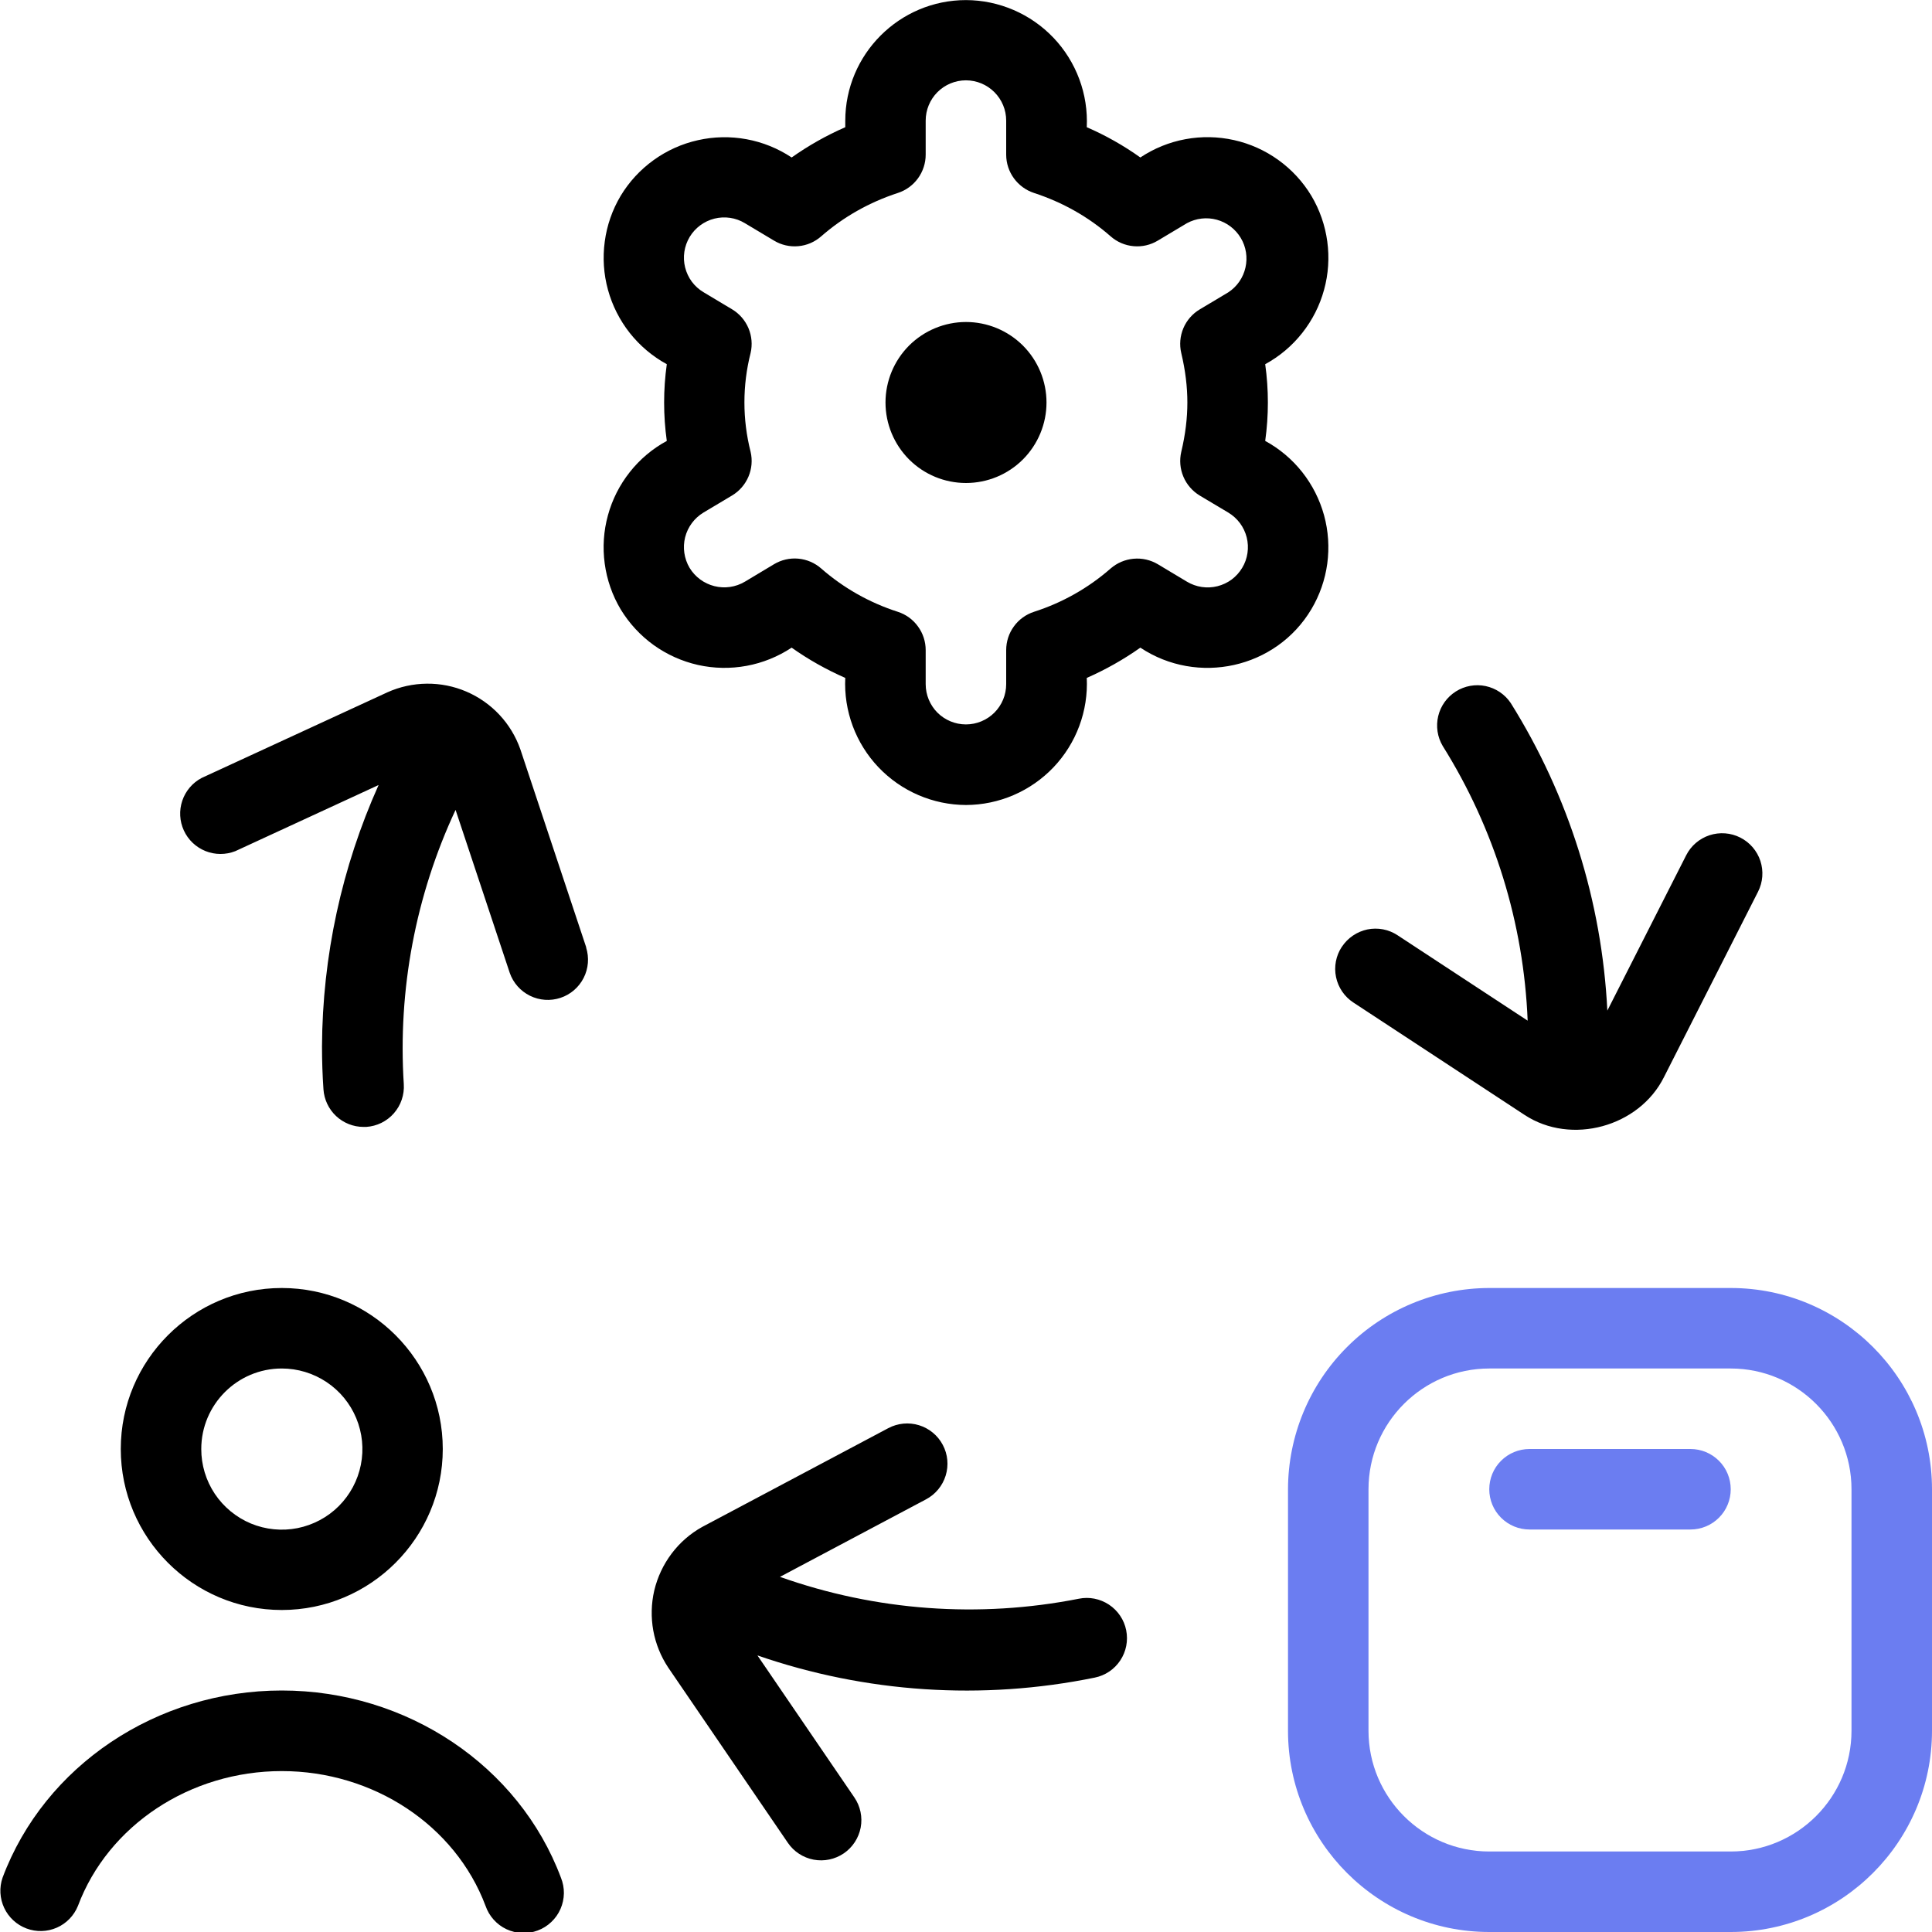<svg width="45" height="45" viewBox="0 0 45 45" fill="none" xmlns="http://www.w3.org/2000/svg">
<g clip-path="url(#clip0_1621_183)">
<path d="M40.312 30H34.688C33.445 30.002 32.253 30.496 31.375 31.375C30.496 32.253 30.002 33.445 30 34.688V40.312C30 42.896 32.102 45 34.688 45H40.312C42.898 45 45 42.896 45 40.312V34.688C45 32.104 42.898 30 40.312 30ZM43.125 40.312C43.125 41.863 41.863 43.125 40.312 43.125H34.688C33.137 43.125 31.875 41.863 31.875 40.312V34.688C31.875 33.137 33.137 31.875 34.688 31.875H40.312C41.863 31.875 43.125 33.137 43.125 34.688V40.312ZM40.312 34.688C40.312 34.936 40.214 35.175 40.038 35.35C39.862 35.526 39.624 35.625 39.375 35.625H35.625C35.376 35.625 35.138 35.526 34.962 35.35C34.786 35.175 34.688 34.936 34.688 34.688C34.688 34.439 34.786 34.2 34.962 34.025C35.138 33.849 35.376 33.75 35.625 33.75H39.375C39.624 33.75 39.862 33.849 40.038 34.025C40.214 34.2 40.312 34.439 40.312 34.688Z" fill="#6B7DF1"/>
<path d="M30.544 14.19C30.738 13.864 30.864 13.502 30.915 13.126C30.965 12.75 30.94 12.367 30.84 12.002C30.739 11.636 30.566 11.294 30.331 10.996C30.095 10.698 29.802 10.451 29.469 10.27C29.552 9.677 29.552 9.075 29.469 8.483C29.803 8.301 30.096 8.054 30.331 7.756C30.567 7.458 30.74 7.116 30.84 6.75C30.941 6.384 30.966 6.001 30.915 5.625C30.864 5.248 30.738 4.886 30.544 4.56C30.347 4.233 30.086 3.95 29.776 3.727C29.467 3.504 29.115 3.346 28.743 3.263C28.371 3.18 27.986 3.172 27.611 3.242C27.236 3.311 26.879 3.456 26.561 3.668C26.171 3.39 25.752 3.153 25.313 2.963C25.331 2.581 25.272 2.2 25.139 1.843C25.006 1.485 24.802 1.158 24.539 0.881C24.276 0.605 23.96 0.384 23.609 0.233C23.259 0.082 22.882 0.003 22.5 0.002C20.949 0.002 19.688 1.264 19.688 2.814V2.963C19.249 3.155 18.83 3.391 18.439 3.668C18.121 3.457 17.764 3.312 17.389 3.243C17.014 3.174 16.629 3.181 16.257 3.265C15.884 3.348 15.533 3.506 15.224 3.729C14.914 3.952 14.653 4.235 14.456 4.562C14.262 4.888 14.136 5.25 14.086 5.626C14.035 6.002 14.06 6.385 14.161 6.751C14.261 7.116 14.434 7.458 14.669 7.756C14.905 8.054 15.198 8.301 15.531 8.483C15.448 9.075 15.448 9.677 15.531 10.27C15.197 10.451 14.904 10.698 14.669 10.996C14.433 11.294 14.26 11.636 14.16 12.002C14.059 12.368 14.034 12.751 14.085 13.127C14.136 13.504 14.262 13.866 14.456 14.192C14.654 14.518 14.915 14.801 15.224 15.024C15.534 15.246 15.885 15.404 16.257 15.488C16.629 15.571 17.014 15.578 17.389 15.509C17.764 15.44 18.121 15.295 18.439 15.085C18.829 15.362 19.247 15.596 19.688 15.79C19.669 16.171 19.729 16.552 19.861 16.909C19.994 17.267 20.198 17.594 20.461 17.871C20.724 18.147 21.04 18.368 21.391 18.519C21.741 18.67 22.119 18.749 22.5 18.75C22.882 18.749 23.259 18.67 23.609 18.519C23.96 18.368 24.276 18.147 24.539 17.871C24.802 17.594 25.006 17.267 25.139 16.909C25.272 16.552 25.331 16.171 25.313 15.79C25.752 15.597 26.17 15.361 26.561 15.085C27.894 15.971 29.721 15.572 30.544 14.19ZM27.656 9.375C27.656 9.739 27.611 10.116 27.514 10.524C27.469 10.718 27.486 10.921 27.564 11.104C27.641 11.287 27.775 11.44 27.945 11.543L28.611 11.94C28.716 12.003 28.808 12.087 28.882 12.186C28.955 12.285 29.008 12.397 29.038 12.516C29.068 12.636 29.074 12.76 29.056 12.882C29.038 13.004 28.997 13.121 28.933 13.226C28.87 13.332 28.786 13.424 28.688 13.498C28.589 13.571 28.476 13.624 28.357 13.654C28.237 13.684 28.113 13.69 27.991 13.672C27.87 13.654 27.753 13.612 27.647 13.549L26.968 13.142C26.798 13.041 26.6 12.996 26.403 13.014C26.206 13.032 26.019 13.111 25.869 13.241C25.35 13.696 24.742 14.039 24.084 14.25C23.896 14.311 23.731 14.43 23.615 14.591C23.498 14.751 23.436 14.944 23.436 15.143V15.936C23.436 16.184 23.337 16.423 23.161 16.599C22.985 16.774 22.747 16.873 22.498 16.873C22.25 16.873 22.011 16.774 21.835 16.599C21.66 16.423 21.561 16.184 21.561 15.936V15.143C21.561 14.944 21.498 14.751 21.381 14.591C21.265 14.43 21.101 14.311 20.912 14.25C20.254 14.039 19.647 13.696 19.127 13.241C18.978 13.11 18.791 13.03 18.594 13.012C18.396 12.994 18.198 13.04 18.028 13.142L17.349 13.549C17.135 13.676 16.88 13.713 16.639 13.652C16.397 13.591 16.19 13.438 16.061 13.225C15.935 13.011 15.898 12.755 15.958 12.514C16.019 12.274 16.173 12.066 16.386 11.938L17.051 11.541C17.222 11.439 17.355 11.285 17.433 11.102C17.511 10.919 17.528 10.716 17.483 10.523C17.291 9.768 17.291 8.977 17.483 8.222C17.528 8.028 17.51 7.826 17.433 7.643C17.355 7.46 17.222 7.306 17.051 7.204L16.386 6.806C16.28 6.743 16.188 6.66 16.114 6.561C16.041 6.462 15.988 6.349 15.958 6.23C15.928 6.111 15.922 5.986 15.94 5.865C15.958 5.743 16 5.626 16.063 5.52C16.127 5.414 16.21 5.322 16.309 5.249C16.408 5.176 16.52 5.122 16.64 5.092C16.759 5.062 16.883 5.056 17.005 5.074C17.127 5.092 17.244 5.134 17.349 5.198L18.028 5.604C18.198 5.707 18.396 5.752 18.594 5.734C18.791 5.717 18.978 5.636 19.127 5.505C19.644 5.053 20.246 4.712 20.914 4.494C21.102 4.433 21.266 4.313 21.382 4.153C21.498 3.993 21.561 3.8 21.561 3.602V2.809C21.561 2.56 21.66 2.322 21.835 2.146C22.011 1.97 22.25 1.871 22.498 1.871C22.747 1.871 22.985 1.97 23.161 2.146C23.337 2.322 23.436 2.56 23.436 2.809V3.602C23.436 4.007 23.698 4.367 24.083 4.494C24.75 4.712 25.352 5.051 25.869 5.505C26.018 5.636 26.205 5.717 26.403 5.734C26.6 5.752 26.798 5.707 26.968 5.604L27.647 5.198C27.86 5.083 28.109 5.054 28.342 5.118C28.576 5.182 28.775 5.334 28.9 5.542C29.024 5.749 29.063 5.997 29.009 6.233C28.956 6.469 28.813 6.675 28.611 6.808L27.945 7.206C27.774 7.308 27.641 7.461 27.563 7.644C27.486 7.827 27.468 8.03 27.514 8.224C27.611 8.633 27.656 9.011 27.656 9.375ZM6.563 37.5C8.631 37.5 10.313 35.818 10.313 33.75C10.313 31.682 8.631 30 6.563 30C4.494 30 2.813 31.682 2.813 33.75C2.813 35.818 4.494 37.5 6.563 37.5ZM6.563 31.875C6.934 31.875 7.297 31.985 7.606 32.191C7.915 32.397 8.156 32.69 8.298 33.033C8.44 33.376 8.478 33.753 8.405 34.118C8.333 34.482 8.154 34.816 7.892 35.079C7.629 35.342 7.294 35.52 6.93 35.593C6.566 35.665 6.188 35.628 5.845 35.486C5.502 35.343 5.209 35.102 5.003 34.794C4.797 34.485 4.687 34.121 4.688 33.75C4.688 32.717 5.528 31.875 6.563 31.875ZM13.652 22.069C13.726 22.304 13.706 22.559 13.594 22.778C13.482 22.998 13.288 23.165 13.054 23.242C12.82 23.32 12.565 23.302 12.344 23.193C12.123 23.084 11.953 22.892 11.873 22.66L10.611 18.864C9.68 20.858 9.265 23.055 9.405 25.251C9.413 25.374 9.397 25.497 9.357 25.614C9.318 25.731 9.255 25.838 9.174 25.931C9.093 26.024 8.994 26.099 8.883 26.154C8.773 26.208 8.652 26.24 8.529 26.248H8.468C8.23 26.248 8.001 26.157 7.828 25.995C7.655 25.832 7.55 25.61 7.534 25.373C7.511 25.04 7.5 24.707 7.5 24.373C7.51 22.274 7.959 20.2 8.818 18.285L5.481 19.825C5.257 19.913 5.008 19.912 4.786 19.823C4.563 19.733 4.382 19.562 4.282 19.343C4.182 19.125 4.169 18.877 4.246 18.649C4.323 18.422 4.484 18.232 4.697 18.12L9.024 16.125C9.313 15.995 9.626 15.927 9.942 15.924C10.259 15.921 10.573 15.984 10.864 16.109C11.155 16.234 11.417 16.418 11.633 16.649C11.849 16.88 12.015 17.154 12.12 17.453L13.654 22.065L13.652 22.069ZM31.254 22.054C31.322 21.951 31.409 21.862 31.511 21.793C31.612 21.723 31.727 21.675 31.847 21.649C31.968 21.624 32.092 21.623 32.213 21.646C32.334 21.669 32.449 21.716 32.552 21.784L35.582 23.773C35.491 21.505 34.809 19.299 33.604 17.376C33.479 17.166 33.442 16.916 33.499 16.678C33.556 16.441 33.703 16.236 33.91 16.105C34.116 15.975 34.365 15.93 34.603 15.98C34.842 16.031 35.052 16.172 35.188 16.375C36.537 18.531 37.312 20.998 37.438 23.539L39.274 19.922C39.386 19.7 39.582 19.532 39.819 19.454C40.055 19.377 40.313 19.396 40.535 19.509C40.757 19.621 40.925 19.817 41.003 20.053C41.08 20.29 41.061 20.547 40.948 20.77L38.758 25.086C38.179 26.25 36.594 26.681 35.511 25.969L31.523 23.351C31.315 23.215 31.17 23.002 31.119 22.759C31.068 22.515 31.116 22.262 31.253 22.054H31.254ZM13.065 43.734C13.112 43.85 13.136 43.975 13.134 44.1C13.132 44.225 13.105 44.349 13.055 44.463C13.005 44.578 12.932 44.681 12.841 44.767C12.75 44.854 12.643 44.921 12.525 44.965C12.408 45.009 12.283 45.029 12.158 45.023C12.033 45.018 11.91 44.988 11.797 44.935C11.684 44.882 11.582 44.806 11.499 44.713C11.415 44.62 11.351 44.511 11.31 44.393C10.605 42.514 8.696 41.252 6.563 41.252C4.429 41.252 2.52 42.514 1.815 44.393C1.723 44.619 1.547 44.801 1.323 44.899C1.099 44.997 0.846 45.004 0.617 44.918C0.388 44.832 0.202 44.66 0.098 44.44C-0.006 44.218 -0.02 43.965 0.06 43.734C1.037 41.126 3.649 39.375 6.563 39.375C9.476 39.375 12.088 41.126 13.065 43.734ZM26.231 37.971C26.28 38.214 26.231 38.468 26.093 38.675C25.956 38.882 25.742 39.026 25.498 39.075C22.88 39.61 20.167 39.431 17.642 38.558L19.899 41.865C20.04 42.071 20.093 42.323 20.047 42.568C20 42.812 19.859 43.028 19.654 43.168C19.448 43.308 19.196 43.361 18.951 43.315C18.707 43.269 18.491 43.128 18.351 42.923L15.563 38.839C15.39 38.578 15.272 38.285 15.216 37.978C15.161 37.67 15.168 37.355 15.238 37.05C15.388 36.416 15.795 35.876 16.356 35.565L20.691 33.264C20.91 33.148 21.168 33.123 21.405 33.196C21.643 33.269 21.843 33.434 21.959 33.654C22.076 33.873 22.1 34.13 22.027 34.368C21.954 34.606 21.79 34.805 21.57 34.922L18.167 36.728C20.398 37.52 22.802 37.696 25.125 37.238C25.246 37.213 25.37 37.212 25.491 37.236C25.612 37.26 25.727 37.307 25.83 37.375C25.933 37.443 26.021 37.531 26.09 37.633C26.159 37.735 26.207 37.85 26.231 37.971ZM24.375 9.375C24.375 9.872 24.177 10.349 23.826 10.701C23.474 11.053 22.997 11.25 22.5 11.25C22.003 11.25 21.526 11.053 21.174 10.701C20.823 10.349 20.625 9.872 20.625 9.375C20.625 8.878 20.823 8.401 21.174 8.049C21.526 7.698 22.003 7.5 22.5 7.5C22.997 7.5 23.474 7.698 23.826 8.049C24.177 8.401 24.375 8.878 24.375 9.375Z" fill="black"/>
</g>
<defs>
<clipPath id="clip0_1621_183">
<rect width="45" height="45" fill="white"/>
</clipPath>
</defs>
</svg>
